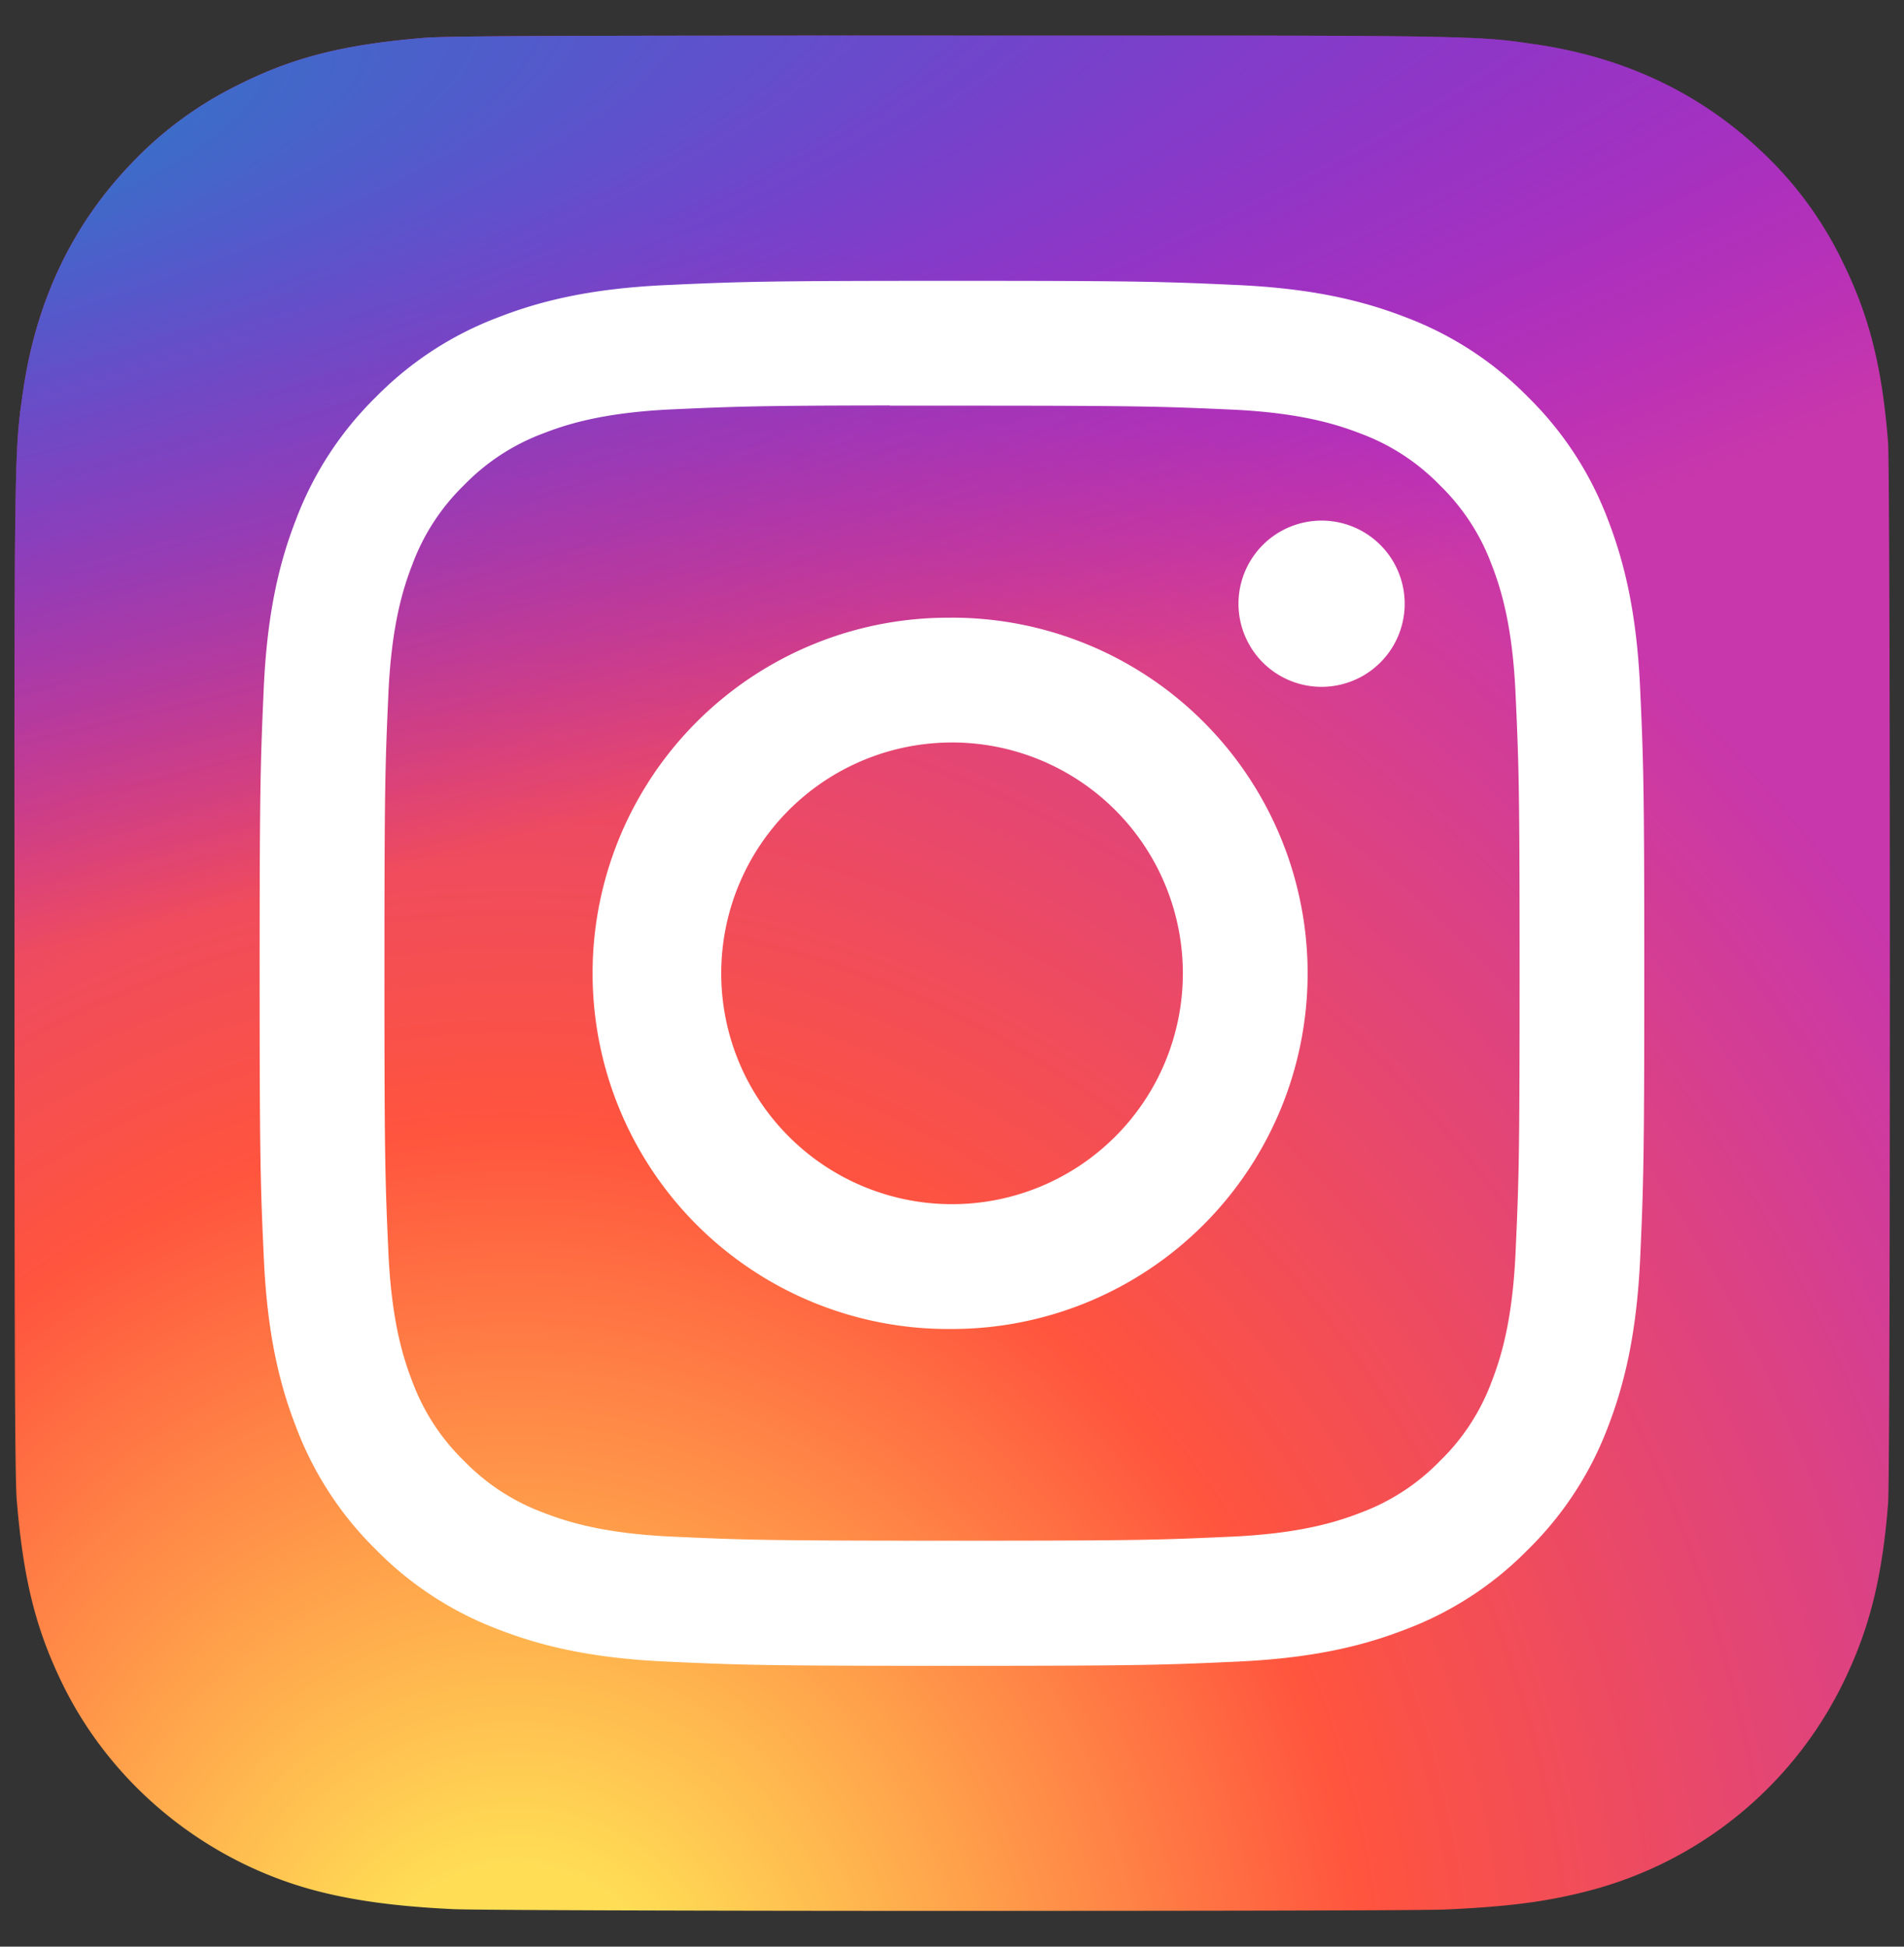 <svg width="45" height="46" fill="none" xmlns="http://www.w3.org/2000/svg"><rect width="100%" height="100%" fill="#333333" stroke="none"/><g clip-path="url(#clip0_4010_325)"><path d="M22.511.84c-9.252 0-11.959.01-12.485.054-1.898.158-3.08.457-4.367 1.098a8.847 8.847 0 00-2.547 1.864C1.706 5.316.854 7.112.545 9.246c-.15 1.037-.193 1.248-.202 6.542-.004 1.764 0 4.087 0 7.201 0 9.246.01 11.95.054 12.474.154 1.848.444 3.01 1.057 4.282 1.173 2.434 3.413 4.261 6.051 4.943.914.235 1.923.365 3.218.426.549.024 6.143.041 11.74.041 5.598 0 11.196-.007 11.731-.034 1.5-.07 2.371-.187 3.334-.436a9.28 9.28 0 006.051-4.954c.602-1.24.907-2.447 1.045-4.199.03-.381.042-6.469.042-12.548 0-6.08-.013-12.157-.043-12.54-.14-1.779-.445-2.975-1.066-4.24a8.786 8.786 0 00-1.897-2.6c-1.466-1.4-3.26-2.252-5.396-2.56-1.036-.15-1.242-.194-6.54-.203h-7.213z" fill="url(#paint0_radial_4010_325)"/><path d="M22.511.84c-9.252 0-11.959.01-12.485.054-1.898.158-3.08.457-4.367 1.098a8.847 8.847 0 00-2.547 1.864C1.706 5.316.854 7.112.545 9.246c-.15 1.037-.193 1.248-.202 6.542-.004 1.764 0 4.087 0 7.201 0 9.246.01 11.95.054 12.474.154 1.848.444 3.01 1.057 4.282 1.173 2.434 3.413 4.261 6.051 4.943.914.235 1.923.365 3.218.426.549.024 6.143.041 11.74.041 5.598 0 11.196-.007 11.731-.034 1.5-.07 2.371-.187 3.334-.436a9.28 9.28 0 006.051-4.954c.602-1.24.907-2.447 1.045-4.199.03-.381.042-6.469.042-12.548 0-6.08-.013-12.157-.043-12.54-.14-1.779-.445-2.975-1.066-4.24a8.786 8.786 0 00-1.897-2.6c-1.466-1.4-3.26-2.252-5.396-2.56-1.036-.15-1.242-.194-6.54-.203h-7.213z" fill="url(#paint1_radial_4010_325)"/><path d="M22.5 6.636c-4.443 0-5 .02-6.746.1-1.742.079-2.931.355-3.972.76a8.013 8.013 0 00-2.898 1.886 8.033 8.033 0 00-1.89 2.899c-.405 1.04-.68 2.23-.76 3.971-.077 1.746-.098 2.304-.098 6.748 0 4.444.02 5 .1 6.745.08 1.742.355 2.932.76 3.972a8.018 8.018 0 001.887 2.899 8.015 8.015 0 002.897 1.888c1.041.405 2.23.68 3.972.76 1.746.08 2.303.1 6.747.1s5-.02 6.745-.1c1.742-.08 2.933-.355 3.974-.76a8.005 8.005 0 002.896-1.888 8.033 8.033 0 001.89-2.899c.401-1.04.678-2.23.76-3.971.078-1.746.098-2.302.098-6.746 0-4.444-.02-5.002-.099-6.747-.081-1.742-.358-2.931-.76-3.972a8.032 8.032 0 00-1.889-2.899 7.997 7.997 0 00-2.897-1.887c-1.043-.404-2.233-.68-3.975-.76-1.745-.08-2.301-.099-6.746-.099h.005zm-1.467 2.95c.435-.002.922 0 1.468 0 4.369 0 4.886.015 6.612.093 1.595.073 2.461.34 3.038.564a5.06 5.06 0 011.88 1.224 5.079 5.079 0 011.225 1.881c.224.576.49 1.442.563 3.038.079 1.725.096 2.243.096 6.61 0 4.367-.017 4.885-.096 6.61-.073 1.596-.34 2.462-.563 3.038a5.06 5.06 0 01-1.225 1.88 5.061 5.061 0 01-1.88 1.224c-.576.224-1.443.49-3.038.563-1.725.079-2.243.096-6.612.096-4.37 0-4.887-.017-6.612-.096-1.596-.073-2.462-.34-3.039-.564a5.068 5.068 0 01-1.881-1.224 5.071 5.071 0 01-1.225-1.88c-.224-.577-.49-1.443-.564-3.038-.078-1.725-.094-2.243-.094-6.613 0-4.37.016-4.885.094-6.61.073-1.596.34-2.462.564-3.038a5.07 5.07 0 011.225-1.882 5.077 5.077 0 011.881-1.225c.577-.225 1.443-.49 3.039-.564 1.51-.068 2.094-.089 5.144-.092v.004zm10.202 2.716a1.963 1.963 0 100 3.928 1.963 1.963 0 000-3.928zm-8.734 2.295a8.404 8.404 0 100 16.807 8.404 8.404 0 000-16.808zm0 2.948a5.455 5.455 0 110 10.91 5.455 5.455 0 010-10.91z" fill="#fff"/></g><defs><radialGradient id="paint0_radial_4010_325" cx="0" cy="0" r="1" gradientUnits="userSpaceOnUse" gradientTransform="matrix(0 -43.919 40.858 0 12.115 48.568)"><stop stop-color="#FD5"/><stop offset=".1" stop-color="#FD5"/><stop offset=".5" stop-color="#FF543E"/><stop offset="1" stop-color="#C837AB"/></radialGradient><radialGradient id="paint1_radial_4010_325" cx="0" cy="0" r="1" gradientUnits="userSpaceOnUse" gradientTransform="matrix(3.854 19.25 -79.367 15.891 -7.083 4.033)"><stop stop-color="#3771C8"/><stop offset=".128" stop-color="#3771C8"/><stop offset="1" stop-color="#60F" stop-opacity="0"/></radialGradient><clipPath id="clip0_4010_325"><path fill="#fff" transform="translate(0 .5)" d="M0 0h45v45H0z"/></clipPath></defs></svg>